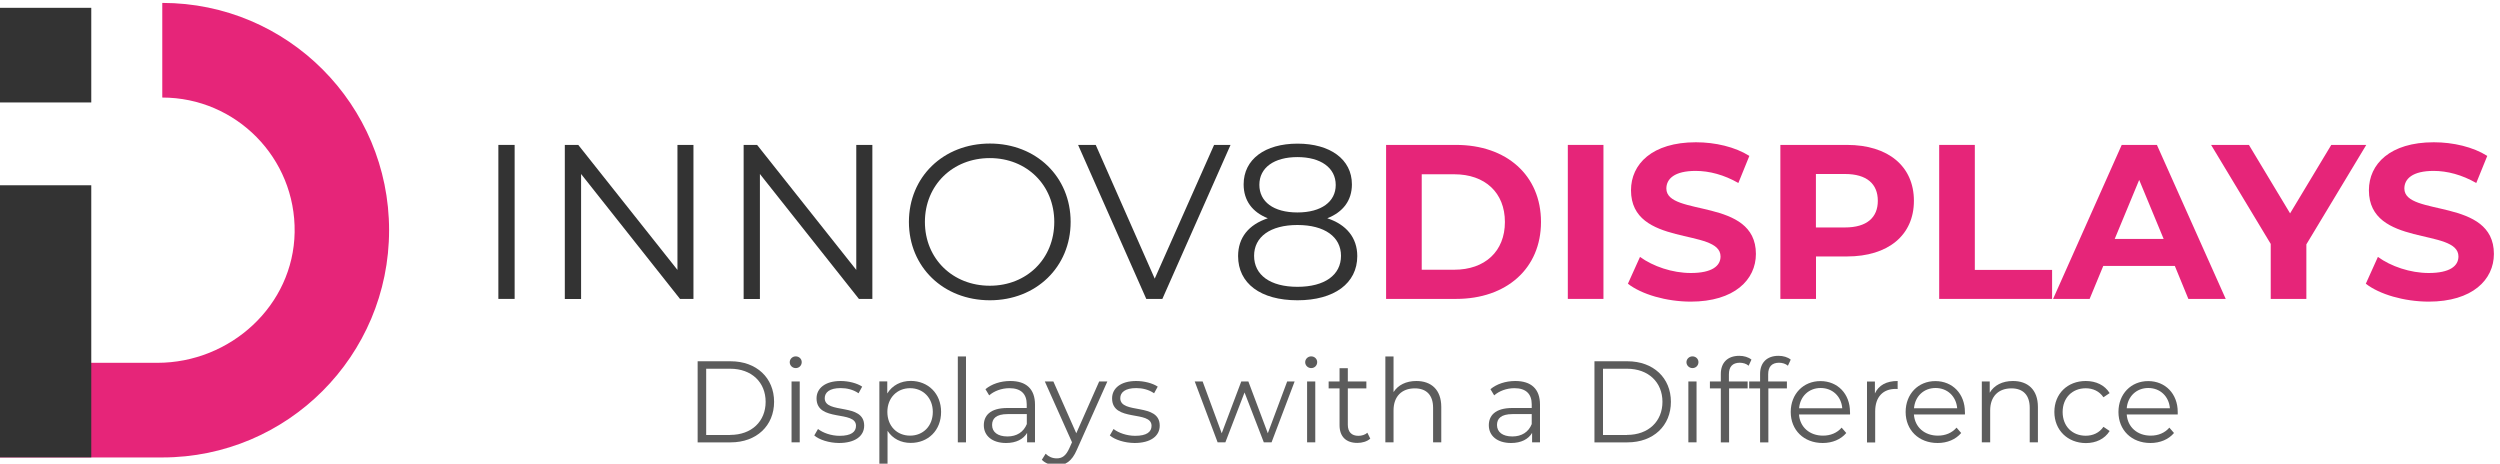 <?xml version="1.0" encoding="UTF-8"?> <!-- Generator: Adobe Illustrator 23.0.6, SVG Export Plug-In . SVG Version: 6.00 Build 0) --> <svg xmlns="http://www.w3.org/2000/svg" xmlns:xlink="http://www.w3.org/1999/xlink" id="Layer_1" x="0px" y="0px" viewBox="0 0 275 51" width="275" height="51" style="enable-background:new 0 0 275 51;" xml:space="preserve"> <style type="text/css"> .st0{fill:#5C5C5C;} .st1{fill:#333333;} .st2{fill:#E62579;} </style> <g> <g> <g> <path class="st0" d="M76.74,39.74h3.63c2.85,0,4.78,1.83,4.78,4.46c0,2.62-1.92,4.46-4.78,4.46h-3.63V39.74z M80.32,47.84 c2.37,0,3.9-1.5,3.9-3.64c0-2.14-1.53-3.64-3.9-3.64h-2.64v7.29H80.32z"></path> <path class="st0" d="M86.87,39.84c0-0.34,0.29-0.64,0.66-0.64c0.37,0,0.66,0.28,0.66,0.63c0,0.37-0.28,0.66-0.66,0.66 C87.16,40.49,86.87,40.2,86.87,39.84z M87.07,41.96h0.9v6.7h-0.9V41.96z"></path> <path class="st0" d="M89.57,47.9l0.41-0.71c0.54,0.42,1.44,0.75,2.38,0.75c1.27,0,1.8-0.43,1.8-1.1c0-1.75-4.34-0.37-4.34-3.02 c0-1.1,0.94-1.91,2.65-1.91c0.87,0,1.81,0.24,2.37,0.62l-0.4,0.73c-0.59-0.41-1.29-0.57-1.97-0.57c-1.21,0-1.75,0.47-1.75,1.11 c0,1.81,4.34,0.45,4.34,3.02c0,1.16-1.02,1.91-2.77,1.91C91.18,48.72,90.11,48.37,89.57,47.9z"></path> <path class="st0" d="M103.52,45.31c0,2.04-1.43,3.41-3.34,3.41c-1.07,0-1.99-0.46-2.55-1.33v3.73h-0.9v-9.17h0.87v1.33 c0.55-0.89,1.48-1.38,2.59-1.38C102.09,41.91,103.52,43.28,103.52,45.31z M102.61,45.31c0-1.55-1.08-2.61-2.5-2.61 c-1.43,0-2.5,1.06-2.5,2.61c0,1.57,1.07,2.61,2.5,2.61C101.53,47.92,102.61,46.88,102.61,45.31z"></path> <path class="st0" d="M105.36,39.21h0.9v9.45h-0.9V39.21z"></path> <path class="st0" d="M113.85,44.51v4.15h-0.87v-1.04c-0.41,0.69-1.2,1.11-2.31,1.11c-1.52,0-2.45-0.79-2.45-1.95 c0-1.03,0.66-1.9,2.59-1.9h2.13v-0.41c0-1.15-0.65-1.77-1.9-1.77c-0.87,0-1.68,0.31-2.23,0.79l-0.41-0.68 c0.68-0.57,1.67-0.9,2.73-0.9C112.87,41.91,113.85,42.77,113.85,44.51z M112.95,46.65v-1.1h-2.1c-1.3,0-1.72,0.51-1.72,1.2 c0,0.78,0.62,1.26,1.69,1.26C111.84,48.01,112.59,47.53,112.95,46.65z"></path> <path class="st0" d="M121.81,41.96l-3.35,7.5c-0.56,1.31-1.27,1.73-2.23,1.73c-0.62,0-1.22-0.2-1.63-0.61l0.42-0.67 c0.33,0.33,0.74,0.51,1.22,0.51c0.6,0,1.01-0.28,1.39-1.12l0.29-0.65l-2.99-6.69h0.94l2.52,5.7l2.52-5.7H121.81z"></path> <path class="st0" d="M122.08,47.9l0.41-0.71c0.54,0.42,1.44,0.75,2.38,0.75c1.27,0,1.8-0.43,1.8-1.1c0-1.75-4.34-0.37-4.34-3.02 c0-1.1,0.94-1.91,2.65-1.91c0.87,0,1.81,0.24,2.37,0.62l-0.4,0.73c-0.59-0.41-1.29-0.57-1.97-0.57c-1.21,0-1.75,0.47-1.75,1.11 c0,1.81,4.34,0.45,4.34,3.02c0,1.16-1.02,1.91-2.77,1.91C123.7,48.72,122.63,48.37,122.08,47.9z"></path> <path class="st0" d="M142.41,41.96l-2.54,6.7h-0.85l-2.12-5.49l-2.11,5.49h-0.85l-2.52-6.7h0.87l2.1,5.7l2.15-5.7h0.78l2.14,5.7 l2.13-5.7H142.41z"></path> <path class="st0" d="M143.57,39.84c0-0.34,0.29-0.64,0.66-0.64c0.37,0,0.66,0.28,0.66,0.63c0,0.37-0.28,0.66-0.66,0.66 C143.87,40.49,143.57,40.2,143.57,39.84z M143.78,41.96h0.9v6.7h-0.9V41.96z"></path> <path class="st0" d="M150.73,48.25c-0.36,0.32-0.89,0.47-1.42,0.47c-1.26,0-1.96-0.71-1.96-1.95v-4.05h-1.2v-0.76h1.2v-1.46h0.91 v1.46h2.04v0.76h-2.04v4c0,0.79,0.41,1.22,1.16,1.22c0.37,0,0.74-0.11,0.99-0.34L150.73,48.25z"></path> <path class="st0" d="M158.54,44.77v3.89h-0.9v-3.8c0-1.41-0.74-2.14-2.01-2.14c-1.44,0-2.34,0.89-2.34,2.42v3.52h-0.9v-9.45h0.9 v3.92c0.5-0.78,1.38-1.22,2.51-1.22C157.42,41.91,158.54,42.85,158.54,44.77z"></path> <path class="st0" d="M169.4,44.51v4.15h-0.87v-1.04c-0.41,0.69-1.2,1.11-2.31,1.11c-1.52,0-2.45-0.79-2.45-1.95 c0-1.03,0.66-1.9,2.59-1.9h2.13v-0.41c0-1.15-0.65-1.77-1.9-1.77c-0.87,0-1.68,0.31-2.23,0.79l-0.41-0.68 c0.68-0.57,1.67-0.9,2.73-0.9C168.42,41.91,169.4,42.77,169.4,44.51z M168.49,46.65v-1.1h-2.1c-1.3,0-1.72,0.51-1.72,1.2 c0,0.78,0.62,1.26,1.69,1.26C167.38,48.01,168.14,47.53,168.49,46.65z"></path> <path class="st0" d="M175.39,39.74h3.63c2.85,0,4.78,1.83,4.78,4.46c0,2.62-1.92,4.46-4.78,4.46h-3.63V39.74z M178.97,47.84 c2.37,0,3.9-1.5,3.9-3.64c0-2.14-1.53-3.64-3.9-3.64h-2.64v7.29H178.97z"></path> <path class="st0" d="M185.51,39.84c0-0.34,0.29-0.64,0.66-0.64c0.37,0,0.66,0.28,0.66,0.63c0,0.37-0.28,0.66-0.66,0.66 C185.81,40.49,185.51,40.2,185.51,39.84z M185.72,41.96h0.9v6.7h-0.9V41.96z"></path> <path class="st0" d="M190.18,41.17v0.79h2.06v0.76h-2.04v5.94h-0.91v-5.94h-1.2v-0.76h1.2v-0.83c0-1.2,0.71-1.99,2.03-1.99 c0.5,0,1.01,0.14,1.34,0.42l-0.31,0.67c-0.25-0.22-0.61-0.33-0.99-0.33C190.58,39.91,190.18,40.34,190.18,41.17z"></path> <path class="st0" d="M194.5,41.17v0.79h2.06v0.76h-2.04v5.94h-0.91v-5.94h-1.2v-0.76h1.2v-0.83c0-1.2,0.71-1.99,2.03-1.99 c0.5,0,1.01,0.14,1.34,0.42l-0.31,0.67c-0.25-0.22-0.61-0.33-0.99-0.33C194.9,39.91,194.5,40.34,194.5,41.17z"></path> <path class="st0" d="M203.5,45.59h-5.61c0.1,1.4,1.17,2.33,2.64,2.33c0.82,0,1.54-0.29,2.05-0.88l0.51,0.59 c-0.6,0.71-1.53,1.1-2.59,1.1c-2.09,0-3.52-1.43-3.52-3.41c0-1.99,1.39-3.4,3.27-3.4s3.25,1.39,3.25,3.4 C203.52,45.39,203.5,45.49,203.5,45.59z M197.9,44.91h4.75c-0.11-1.31-1.07-2.23-2.38-2.23C198.97,42.68,198.01,43.6,197.9,44.91 z"></path> <path class="st0" d="M208.74,41.91v0.88c-0.08,0-0.15-0.01-0.22-0.01c-1.4,0-2.25,0.89-2.25,2.47v3.42h-0.9v-6.7h0.87v1.31 C206.65,42.38,207.5,41.91,208.74,41.91z"></path> <path class="st0" d="M216.14,45.59h-5.61c0.1,1.4,1.17,2.33,2.64,2.33c0.82,0,1.54-0.29,2.05-0.88l0.51,0.59 c-0.6,0.71-1.53,1.1-2.59,1.1c-2.09,0-3.52-1.43-3.52-3.41c0-1.99,1.39-3.4,3.27-3.4s3.25,1.39,3.25,3.4 C216.16,45.39,216.14,45.49,216.14,45.59z M210.54,44.91h4.75c-0.11-1.31-1.07-2.23-2.38-2.23 C211.61,42.68,210.65,43.6,210.54,44.91z"></path> <path class="st0" d="M224.17,44.77v3.89h-0.9v-3.8c0-1.41-0.74-2.14-2.01-2.14c-1.44,0-2.34,0.89-2.34,2.42v3.52H218v-6.7h0.87 v1.24c0.48-0.82,1.39-1.29,2.55-1.29C223.05,41.91,224.17,42.85,224.17,44.77z"></path> <path class="st0" d="M225.98,45.31c0-2,1.45-3.4,3.45-3.4c1.13,0,2.09,0.45,2.63,1.33l-0.68,0.46c-0.46-0.68-1.17-0.99-1.95-0.99 c-1.47,0-2.54,1.04-2.54,2.61c0,1.58,1.07,2.61,2.54,2.61c0.78,0,1.49-0.31,1.95-0.98l0.68,0.46c-0.54,0.87-1.49,1.33-2.63,1.33 C227.43,48.72,225.98,47.31,225.98,45.31z"></path> <path class="st0" d="M239.55,45.59h-5.61c0.1,1.4,1.17,2.33,2.64,2.33c0.82,0,1.54-0.29,2.05-0.88l0.51,0.59 c-0.6,0.71-1.53,1.1-2.59,1.1c-2.09,0-3.52-1.43-3.52-3.41c0-1.99,1.39-3.4,3.27-3.4s3.25,1.39,3.25,3.4 C239.56,45.39,239.55,45.49,239.55,45.59z M233.94,44.91h4.75c-0.11-1.31-1.07-2.23-2.38-2.23 C235.01,42.68,234.05,43.6,233.94,44.91z"></path> </g> </g> <g> <g> <path class="st1" d="M54.82,15.94h1.79v16.94h-1.79V15.94z"></path> <path class="st1" d="M76.28,15.94v16.94h-1.48L63.92,19.14v13.75h-1.79V15.94h1.48l10.91,13.75V15.94H76.28z"></path> <path class="st1" d="M95.96,15.94v16.94h-1.48L83.59,19.14v13.75H81.8V15.94h1.48l10.91,13.75V15.94H95.96z"></path> <path class="st1" d="M99.98,24.41c0-4.94,3.78-8.62,8.91-8.62c5.08,0,8.88,3.65,8.88,8.62c0,4.96-3.8,8.62-8.88,8.62 C103.75,33.03,99.98,29.35,99.98,24.41z M115.97,24.41c0-4.04-3.02-7.02-7.09-7.02c-4.09,0-7.14,2.98-7.14,7.02 s3.05,7.02,7.14,7.02C112.95,31.43,115.97,28.46,115.97,24.41z"></path> <path class="st1" d="M135.36,15.94l-7.5,16.94h-1.77l-7.5-16.94h1.94l6.49,14.71l6.53-14.71H135.36z"></path> <path class="st1" d="M149.3,28.17c0,3-2.54,4.86-6.58,4.86c-4.07,0-6.53-1.86-6.53-4.86c0-2.03,1.16-3.46,3.27-4.16 c-1.72-0.68-2.66-1.96-2.66-3.73c0-2.76,2.35-4.48,5.93-4.48s5.98,1.72,5.98,4.48c0,1.77-0.97,3.05-2.71,3.73 C148.11,24.7,149.3,26.16,149.3,28.17z M147.51,28.14c0-2.08-1.79-3.39-4.79-3.39s-4.77,1.31-4.77,3.39 c0,2.11,1.77,3.41,4.77,3.41S147.51,30.25,147.51,28.14z M142.72,23.37c2.64,0,4.21-1.19,4.21-3.02c0-1.91-1.67-3.07-4.21-3.07 c-2.57,0-4.19,1.16-4.19,3.05C138.53,22.19,140.08,23.37,142.72,23.37z"></path> <path class="st2" d="M152.47,15.94h7.7c5.54,0,9.34,3.34,9.34,8.47s-3.8,8.47-9.34,8.47h-7.7V15.94z M159.97,29.67 c3.36,0,5.57-2.01,5.57-5.25s-2.2-5.25-5.57-5.25h-3.58v10.5H159.97z"></path> <path class="st2" d="M172.46,15.94h3.92v16.94h-3.92V15.94z"></path> <path class="st2" d="M179.07,31.21l1.33-2.95c1.43,1.04,3.56,1.77,5.59,1.77c2.32,0,3.27-0.77,3.27-1.82 c0-3.17-9.85-0.99-9.85-7.28c0-2.88,2.32-5.28,7.14-5.28c2.13,0,4.31,0.51,5.88,1.5l-1.21,2.98c-1.57-0.9-3.19-1.33-4.7-1.33 c-2.32,0-3.22,0.87-3.22,1.94c0,3.12,9.85,0.97,9.85,7.19c0,2.83-2.35,5.25-7.19,5.25C183.28,33.17,180.57,32.38,179.07,31.21z"></path> <path class="st2" d="M210.53,22.09c0,3.78-2.83,6.12-7.36,6.12h-3.41v4.67h-3.92V15.94h7.33 C207.7,15.94,210.53,18.29,210.53,22.09z M206.56,22.09c0-1.86-1.21-2.95-3.61-2.95h-3.2v5.88h3.2 C205.35,25.02,206.56,23.93,206.56,22.09z"></path> <path class="st2" d="M213.31,15.94h3.92v13.75h8.5v3.19h-12.42V15.94z"></path> <path class="st2" d="M239.23,29.25h-7.87l-1.5,3.63h-4.02l7.55-16.94h3.87l7.57,16.94h-4.11L239.23,29.25z M238,26.28l-2.69-6.49 l-2.69,6.49H238z"></path> <path class="st2" d="M253.7,26.88v6h-3.92v-6.05l-6.56-10.89h4.16l4.53,7.53l4.53-7.53h3.85L253.7,26.88z"></path> <path class="st2" d="M260.24,31.21l1.33-2.95c1.43,1.04,3.56,1.77,5.59,1.77c2.32,0,3.27-0.77,3.27-1.82 c0-3.17-9.85-0.99-9.85-7.28c0-2.88,2.32-5.28,7.14-5.28c2.13,0,4.31,0.51,5.88,1.5l-1.21,2.98c-1.57-0.9-3.19-1.33-4.69-1.33 c-2.32,0-3.22,0.87-3.22,1.94c0,3.12,9.85,0.97,9.85,7.19c0,2.83-2.35,5.25-7.19,5.25C264.45,33.17,261.74,32.38,260.24,31.21z"></path> </g> </g> <g> <path class="st2" d="M42.8,25.32c0-13.81-11.17-25-24.95-25v10.41c8.12,0,14.69,6.66,14.56,14.82 c-0.13,8.05-7.05,14.36-15.11,14.36h-3.48h-3.64H-0.37v10.41h10.54h3.64h4.04v0C31.63,50.32,42.8,39.13,42.8,25.32z"></path> <polygon class="st1" points="-0.37,20.38 -0.37,30.69 -0.37,39.99 -0.37,50.31 10.04,50.31 10.04,39.99 10.04,30.69 10.04,20.38 "></polygon> <rect x="-0.37" y="0.86" class="st1" width="10.41" height="10.41"></rect> </g> </g> </svg> 